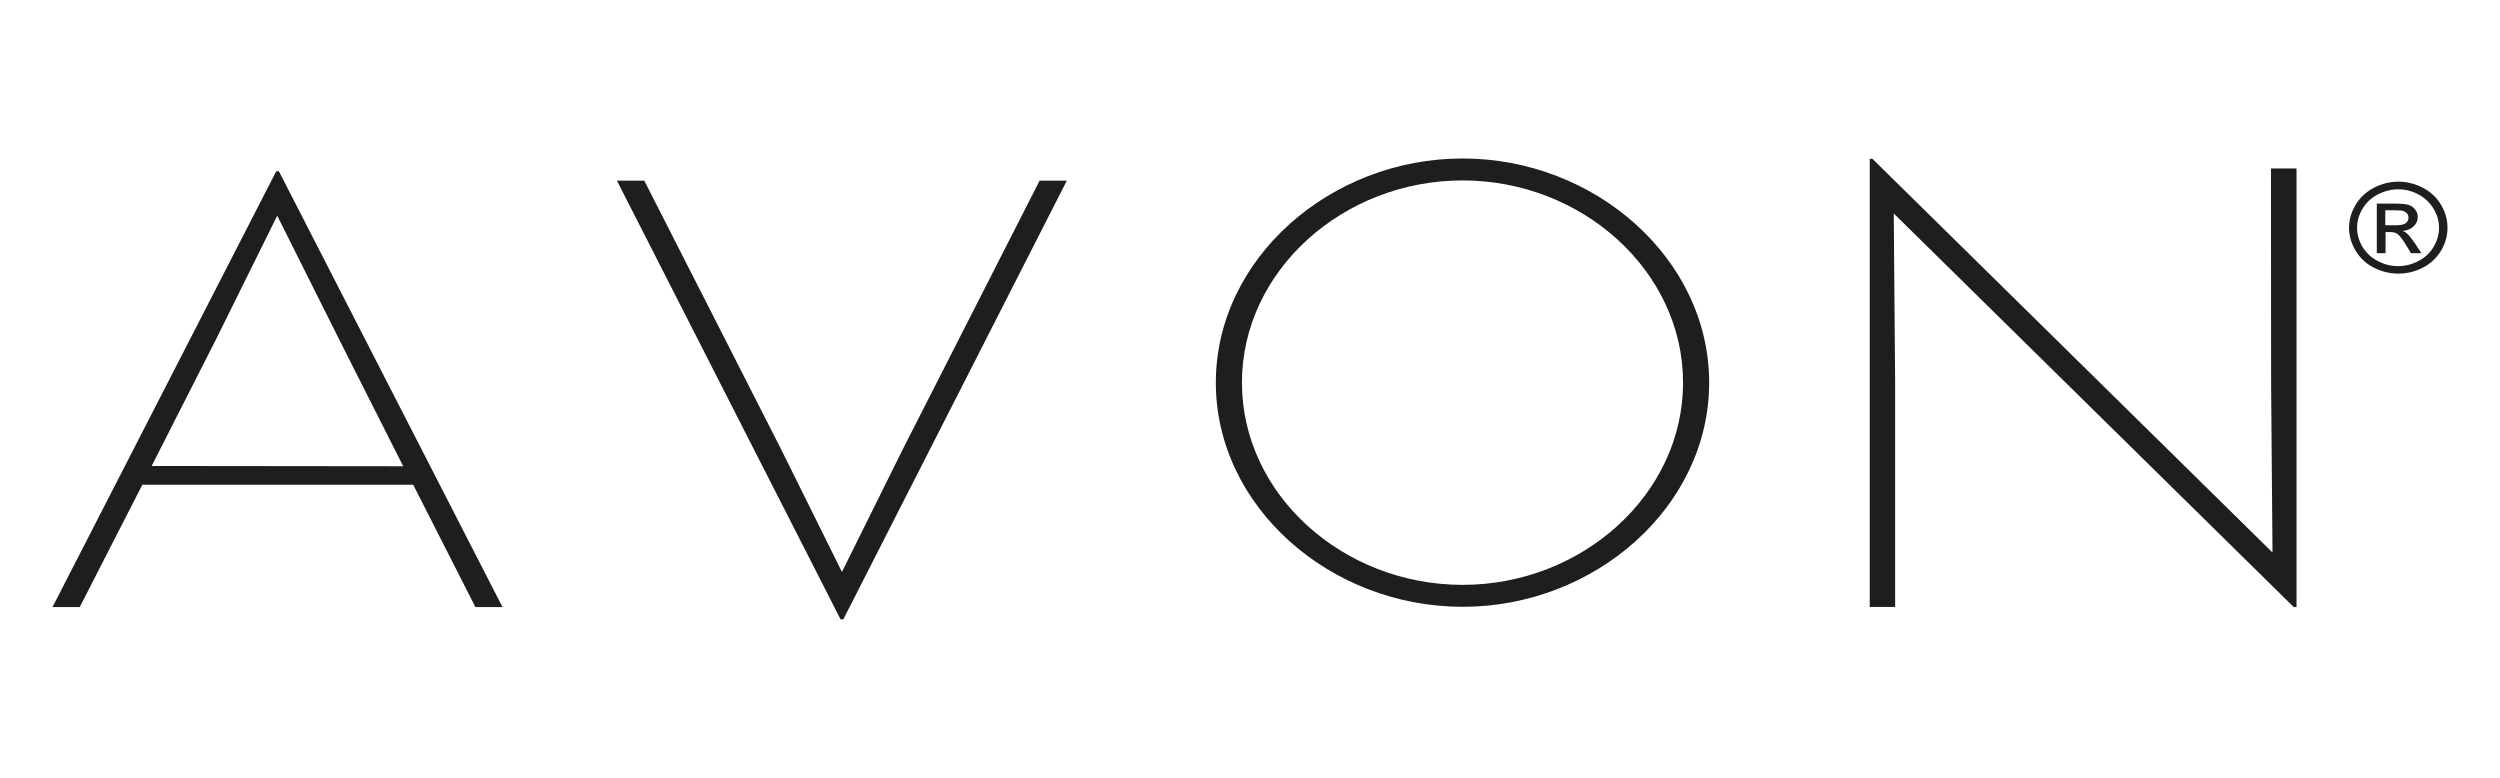 <?xml version="1.0" encoding="utf-8"?>
<!-- Generator: Adobe Illustrator 23.0.4, SVG Export Plug-In . SVG Version: 6.00 Build 0)  -->
<svg version="1.1" id="Capa_1" xmlns="http://www.w3.org/2000/svg" xmlns:xlink="http://www.w3.org/1999/xlink" x="0px" y="0px"
	 viewBox="0 0 180 56" style="enable-background:new 0 0 180 56;" xml:space="preserve">
<style type="text/css">
	.st0{fill:#1F1D1F;}
</style>
<g id="XMLID_13_">
	<g id="XMLID_150_">
		<path id="XMLID_168_" class="st0" d="M87.54,27.55c0-8.91,8.22-16.14,17.77-16.14c9.54,0,17.75,7.23,17.75,16.14
			c0,8.92-8.21,16.14-17.75,16.14C95.76,43.69,87.54,36.47,87.54,27.55L87.54,27.55L87.54,27.55z M121.18,27.55
			c0-8.04-7.27-14.56-15.87-14.56c-8.62,0-15.89,6.52-15.89,14.56c0,8.05,7.27,14.56,15.89,14.56
			C113.91,42.11,121.18,35.6,121.18,27.55L121.18,27.55L121.18,27.55z"/>
		<polygon id="XMLID_167_" class="st0" points="65.04,32.27 60.62,41.18 56.2,32.27 46.39,13.01 44.42,13.01 60.52,44.59 
			60.72,44.59 76.81,13.01 74.85,13.01 65.04,32.27 		"/>
		<polygon id="XMLID_166_" class="st0" points="163.51,12.13 163.52,27.57 163.62,39.78 134.82,11.44 134.62,11.44 134.62,43.7 
			136.45,43.7 136.45,27.57 136.35,15.37 165.15,43.71 165.35,43.71 165.35,12.13 163.51,12.13 		"/>
		<path id="XMLID_163_" class="st0" d="M5.74,43.71H3.78l16.11-31.38h0.19l16.1,31.38h-1.95l-4.48-8.81h-19.5L5.74,43.71L5.74,43.71
			z M10.92,33.55l18.11,0.02l-4.59-9.09l-4.48-8.95l-4.42,8.93L10.92,33.55L10.92,33.55z"/>
	</g>
	<g id="XMLID_144_">
		<path id="XMLID_145_" class="st0" d="M172.68,13.08c0.59,0,1.17,0.14,1.75,0.43c0.56,0.29,1.01,0.7,1.32,1.23
			c0.32,0.53,0.47,1.08,0.47,1.66c0,0.57-0.15,1.12-0.46,1.64c-0.32,0.53-0.75,0.94-1.31,1.23c-0.56,0.29-1.15,0.43-1.77,0.43
			c-0.62,0-1.2-0.14-1.77-0.43c-0.56-0.29-1-0.7-1.31-1.23c-0.31-0.52-0.47-1.07-0.47-1.64c0-0.58,0.16-1.13,0.48-1.66
			c0.32-0.53,0.76-0.94,1.33-1.23C171.5,13.22,172.09,13.08,172.68,13.08z M172.68,13.63c-0.5,0-0.98,0.12-1.46,0.36
			c-0.47,0.24-0.84,0.58-1.11,1.03c-0.27,0.44-0.4,0.9-0.4,1.38c0,0.48,0.13,0.93,0.39,1.37c0.26,0.43,0.63,0.78,1.09,1.02
			c0.47,0.25,0.96,0.37,1.47,0.37c0.51,0,1-0.12,1.47-0.37c0.47-0.24,0.84-0.59,1.09-1.02c0.26-0.44,0.39-0.89,0.39-1.37
			c0-0.48-0.13-0.94-0.4-1.38c-0.27-0.45-0.63-0.78-1.1-1.03C173.66,13.75,173.17,13.63,172.68,13.63z M171.13,18.22v-3.56h1.31
			c0.45,0,0.77,0.03,0.98,0.09c0.2,0.07,0.36,0.18,0.48,0.35c0.12,0.16,0.18,0.34,0.18,0.52c0,0.26-0.1,0.49-0.3,0.68
			c-0.2,0.19-0.47,0.3-0.79,0.33c0.13,0.05,0.24,0.11,0.32,0.19c0.16,0.14,0.34,0.38,0.57,0.71l0.46,0.7h-0.75l-0.34-0.56
			c-0.27-0.44-0.48-0.72-0.64-0.83c-0.12-0.08-0.27-0.13-0.49-0.13h-0.36v1.52H171.13z M171.74,16.22h0.74
			c0.36,0,0.6-0.05,0.73-0.15c0.13-0.1,0.2-0.23,0.2-0.39c0-0.11-0.03-0.2-0.09-0.29c-0.06-0.08-0.15-0.14-0.26-0.19
			c-0.11-0.04-0.32-0.06-0.62-0.06h-0.7V16.22z"/>
	</g>
</g>
</svg>
